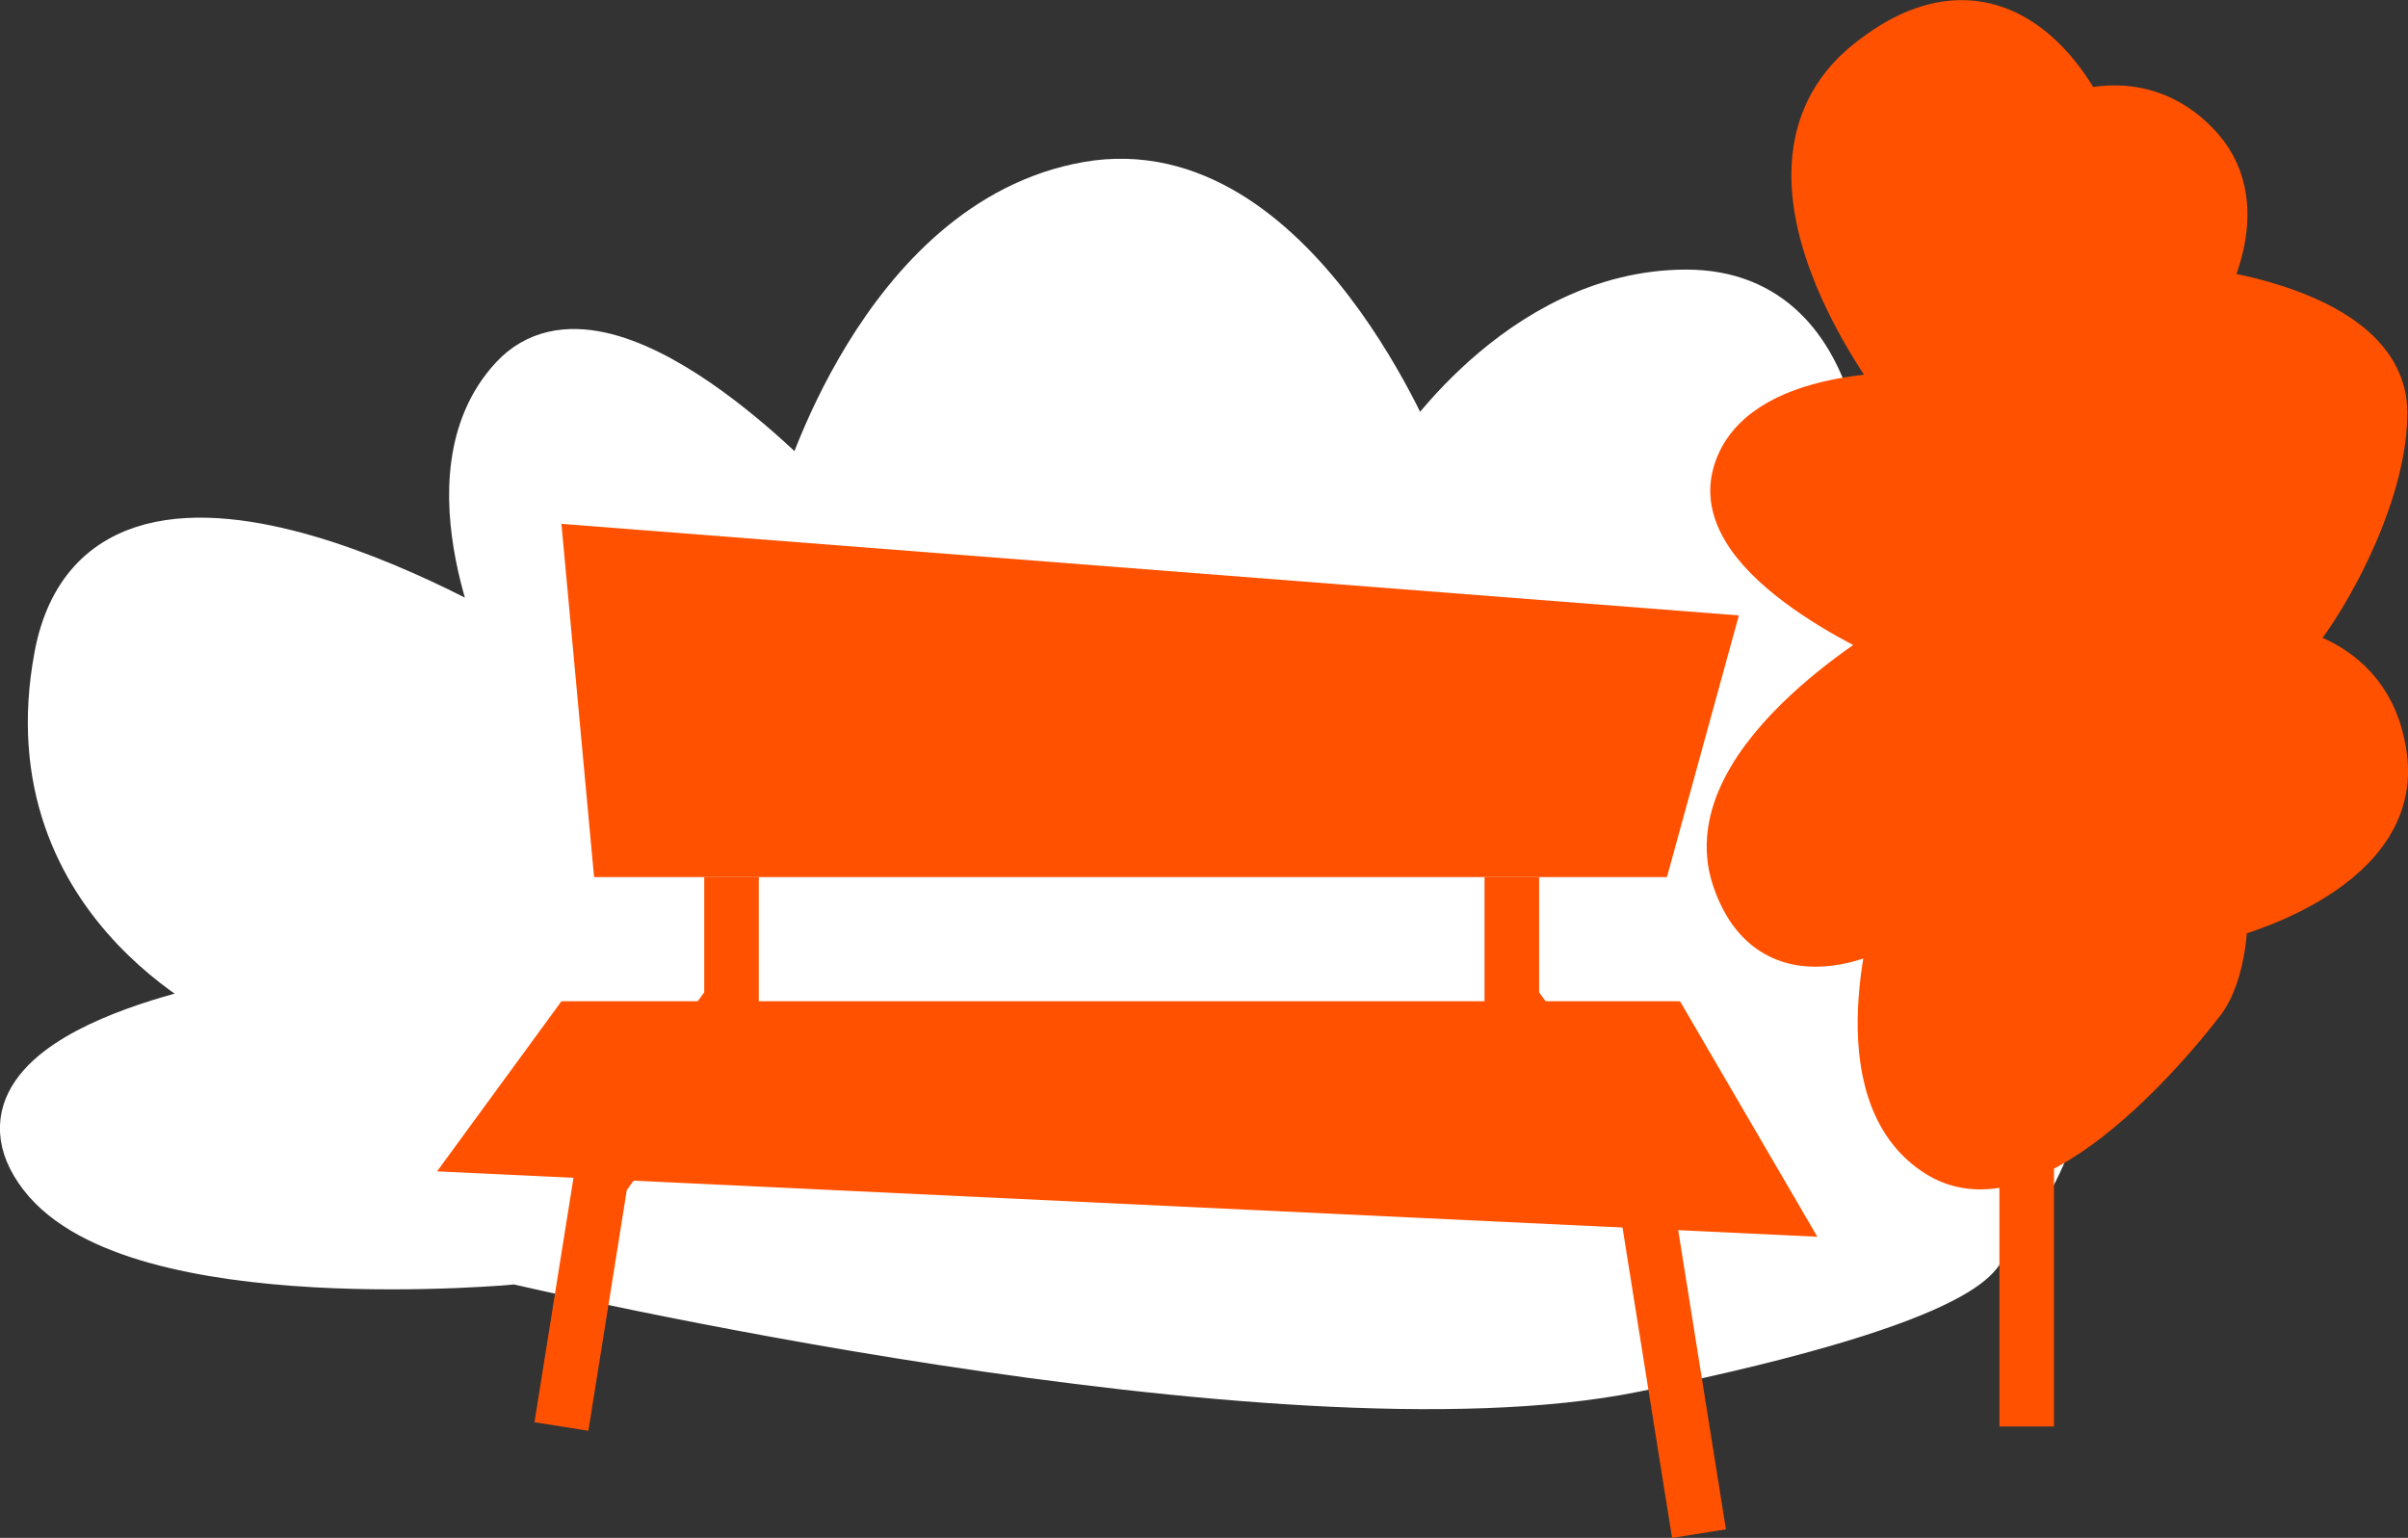 <?xml version="1.0" encoding="UTF-8"?>
<svg xmlns="http://www.w3.org/2000/svg" id="Ebene_2" data-name="Ebene 2" viewBox="0 0 204.29 130.49">
  <rect x="0" y="0" width="204.29" height="130.49" fill="#333333" stroke="none"/>
  <defs>
    <style>
      .cls-1, .cls-2 {
        stroke: #ff5100;
      }

      .cls-1, .cls-2, .cls-3 {
        stroke-miterlimit: 10;
        stroke-width: 4.63px;
      }

      .cls-1, .cls-4 {
        fill: #ff5100;
      }

      .cls-2 {
        fill: none;
      }

      .cls-3 {
        fill: #fff;
        stroke: #fff;
      }
    </style>
  </defs>
  <g id="Ebene_3" data-name="Ebene 3">
    <g>
      <path class="cls-3" d="M43.78,106.65s64.77,15.27,94.83,9.16,29.3-10.33,29.3-10.33c0,0,6.62-6.7,6.43-14.1-.3-12.21-11.54-13.24-11.54-13.24,0,0,13.43-9.16,11.54-23.42-1.89-14.26-18.25-10.18-18.25-10.18,0,0,1.12-19.35-13.02-19.35s-23.08,14.26-23.08,14.26c0,0-10.35-26.47-27.67-23.42-17.32,3.05-23.94,26.47-23.94,26.47,0,0-17.03-18.33-24.6-10.18s0,23.42,0,23.42c0,0-34.57-21.38-38.57,0-4.01,21.38,15.86,29.53,15.86,29.53,0,0-25.05,4.07-17.26,14.26,7.79,10.18,39.96,7.13,39.96,7.13Z"></path>
      <g>
        <polygon class="cls-4" points="50.4 74.42 47.63 44.45 147.52 52.22 141.42 74.42 50.4 74.42"></polygon>
        <polygon class="cls-4" points="37.08 99.39 47.63 84.96 142.53 84.96 154.18 104.94 37.08 99.39"></polygon>
        <polyline class="cls-2" points="62.06 74.42 62.06 84.96 50.98 100.05 47.63 121.04"></polyline>
        <polyline class="cls-2" points="128.26 74.42 128.26 84.96 139.34 100.05 144.14 130.13"></polyline>
        <line class="cls-2" x1="171.94" y1="121.04" x2="171.94" y2="97.73"></line>
        <path class="cls-1" d="M186.37,84.96s-13.32,17.76-21.64,12.76c-8.32-4.99-3.33-20.53-3.33-20.53,0,0-10.52,7.22-13.87-2.77-3.36-10,14.43-19.98,14.43-19.98,0,0-16.09-6.66-14.43-13.87,1.66-7.21,14.98-6.66,14.98-6.66,0,0-15.54-18.87-3.88-28.3,11.65-9.43,17.76,4.44,17.76,4.44,0,0,5.55-2.22,9.99,2.77,4.44,4.99,0,12.21,0,12.21,0,0,15.54,1.66,15.54,9.99s-7.21,19.42-8.88,19.98,7.77,0,8.88,9.43c1.11,9.43-13.54,13.01-13.54,13.01,0,0,.08,4.98-2,7.52Z"></path>
      </g>
    </g>
  </g>
</svg>

